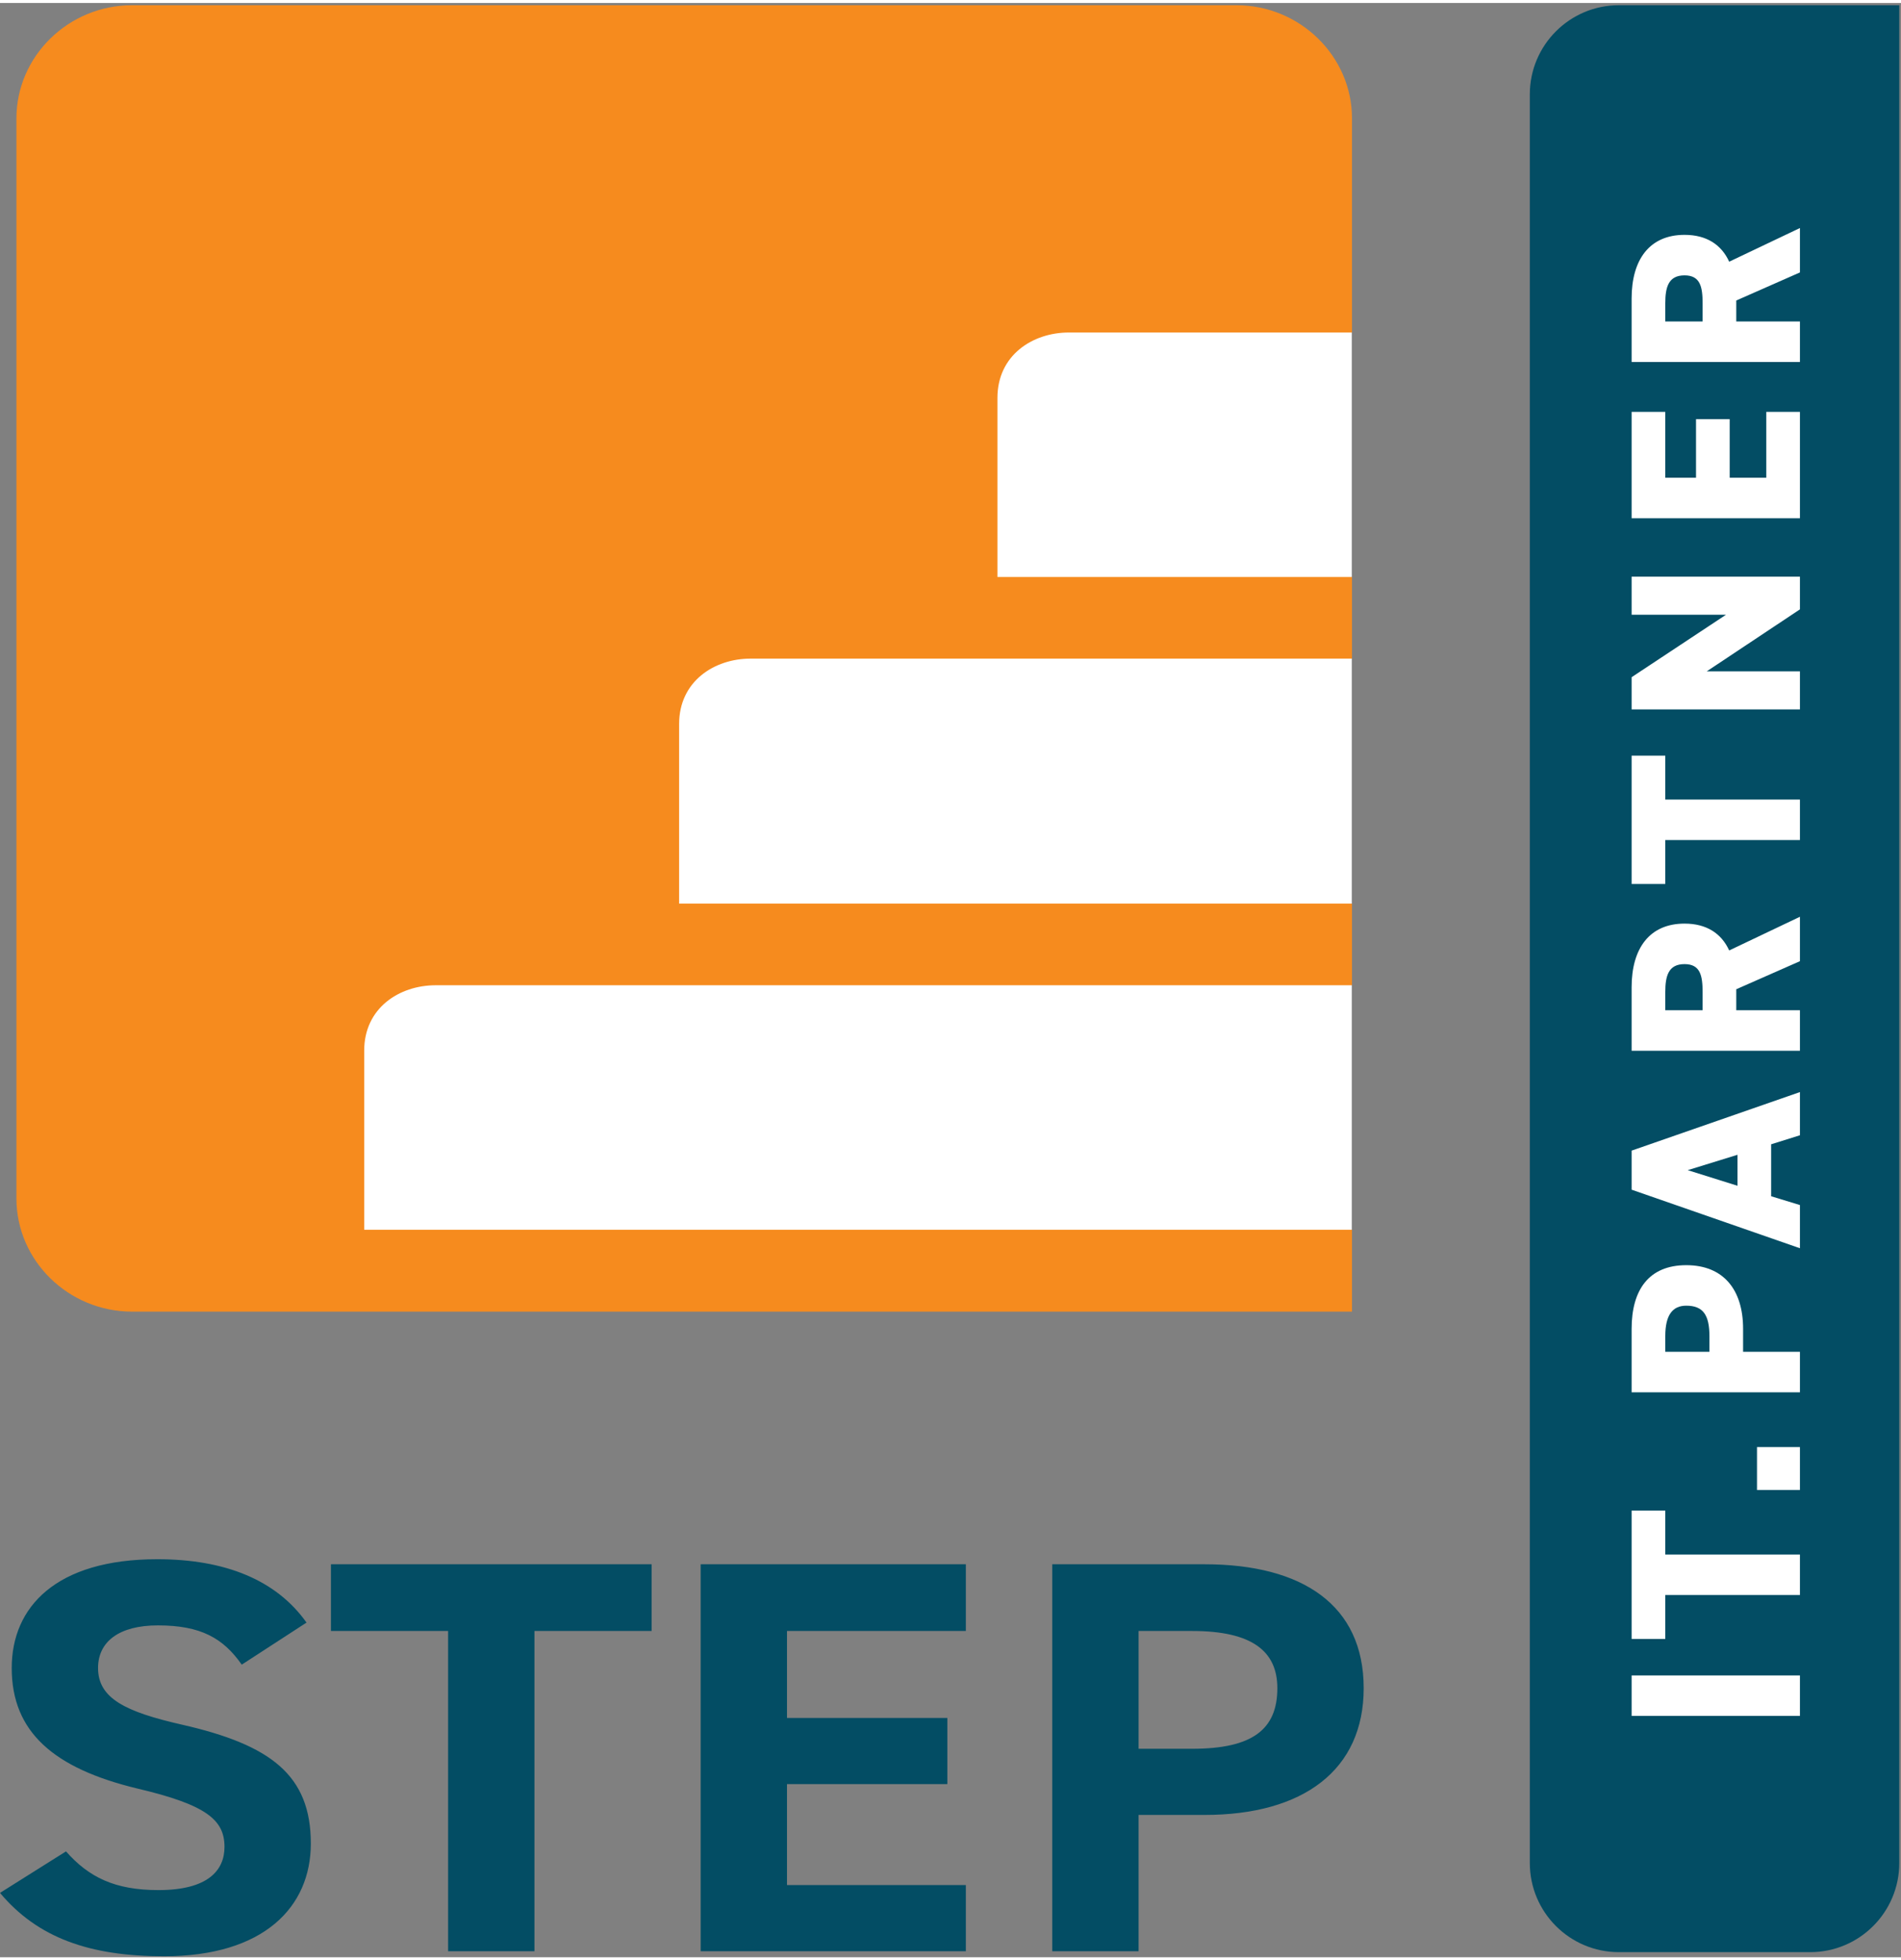 <?xml version="1.0"?>
<svg xmlns="http://www.w3.org/2000/svg" xml:space="preserve" fill-rule="evenodd" stroke-linejoin="round" stroke-miterlimit="2" clip-rule="evenodd" viewBox="0 0 1367 1405" width="97" height="100">
  <rect x="0" y="0" width="1367" height="1405" fill="#808080" stroke="none"/>
  <g transform="scale(4.167)">
    <path fill="#034d64" fill-rule="nonzero" d="M263.999 320.911c0 8.494 6.885 15.38 15.379 15.38h32.998c8.494 0 15.381-6.886 15.381-15.38V.387h-48.379c-8.494 0-15.379 6.886-15.379 15.38v305.144Z"/>
    <path fill="#fff" fill-rule="nonzero" d="M281.566 295.535h29.047v-6.988h-29.047v6.988Zm0-13.28h5.809v-7.577h23.238v-6.988h-23.238v-7.578h-5.809v22.143Zm21.638-25.698h7.409v-7.409h-7.409v7.409Zm-2.4-27.802c0-6.736-3.367-10.988-9.808-10.988-6.483 0-9.43 4.294-9.43 10.988V239.7h29.047v-6.988h-9.809v-3.957Zm-5.809 3.957h-7.62v-2.694c0-3.663 1.263-5.263 3.621-5.263 2.904 0 3.999 1.6 3.999 5.263v2.694Zm15.618-25.319-4.967-1.516v-8.967l4.967-1.557v-7.451l-29.047 10.103v6.736l29.047 10.103v-7.451Zm-19.365-6.02 8.588-2.652v5.346l-8.588-2.694Zm19.365-43.716-12.208 5.81c-1.347-2.947-3.915-4.631-7.704-4.631-6.062 0-9.135 4.294-9.135 10.987v10.946h29.047v-6.988h-10.987v-3.621l10.987-4.841v-7.662Zm-16.797 16.124h-6.441v-3.116c0-2.82.547-4.841 3.326-4.841 2.736 0 3.115 2.021 3.115 4.841v3.116Zm-12.25-21.783h5.809v-7.578h23.238v-6.988h-23.238v-7.577h-5.809v22.143Zm0-46.452h16.291l-16.291 10.777v5.557h29.047v-6.567h-16.081l16.081-10.693v-5.641h-29.047v6.567Zm0-16.646h29.047V70.545h-5.809v11.367h-6.315V71.808h-5.809v10.104h-5.305V70.545h-5.809V88.9Zm29.047-50.072-12.208 5.809c-1.347-2.947-3.915-4.631-7.704-4.631-6.062 0-9.135 4.294-9.135 10.988v10.945h29.047v-6.988h-10.987v-3.62l10.987-4.842v-7.661Zm-16.797 16.123h-6.441v-3.115c0-2.821.547-4.841 3.326-4.841 2.736 0 3.115 2.02 3.115 4.841v3.115ZM37.142 49.859h196.135V218.67H37.142z"/>
    <clipPath id="a">
      <path d="M2.835.385h230.478v225.398H2.835z"/>
    </clipPath>
    <g clip-path="url(#a)">
      <path fill="#f68b1e" fill-rule="nonzero" d="M22.803 225.784h210.511v-14.126H62.85v-30.91c0-7.328 6.026-11.276 12.344-11.276h158.12v-14.087H117.196V124.39c0-7.326 6.028-11.273 12.345-11.273h103.773V99.031h-61.187V68.13c0-7.327 6.026-11.276 12.342-11.276h48.845V19.919c0-10.743-8.987-19.533-19.97-19.533H22.803C11.82.386 2.834 9.176 2.834 19.919v186.332c0 10.743 8.986 19.533 19.969 19.533Z"/>
    </g>
    <path fill="#034d64" fill-rule="nonzero" d="M52.895 279.431c-5.215-7.353-14.049-10.933-25.756-10.933-17.454 0-25.117 8.224-25.117 18.77 0 11.03 7.237 17.319 21.711 20.802 11.92 2.806 15.007 5.418 15.007 10.063 0 4.063-2.874 7.45-11.388 7.45-7.557 0-12.027-2.226-15.965-6.676L0 326.067C6.492 333.807 15.432 337 28.31 337c17.241 0 25.33-8.515 25.33-19.448 0-11.804-6.918-17.029-22.244-20.512-9.791-2.225-14.474-4.547-14.474-9.772 0-4.547 3.618-7.353 10.323-7.353 7.451 0 11.282 2.225 14.475 6.773l11.175-7.257Zm4.214-10.062v11.513H77.33v55.247h14.9v-55.247h20.223v-11.513H57.109Zm63.803 0v66.76h45.765v-11.417h-30.865v-17.416h27.672v-11.417h-27.672v-14.997h30.865v-11.513h-45.765Zm86.961 43.249c17.028 0 27.458-7.741 27.458-21.867 0-14.319-10.536-21.382-27.458-21.382h-26.289v66.76h14.901v-23.511h11.388Zm-11.388-11.417v-20.319h9.259c10.324 0 14.687 3.483 14.687 9.869 0 7.16-4.363 10.45-14.687 10.45h-9.259Z"/>
  </g>
</svg>
